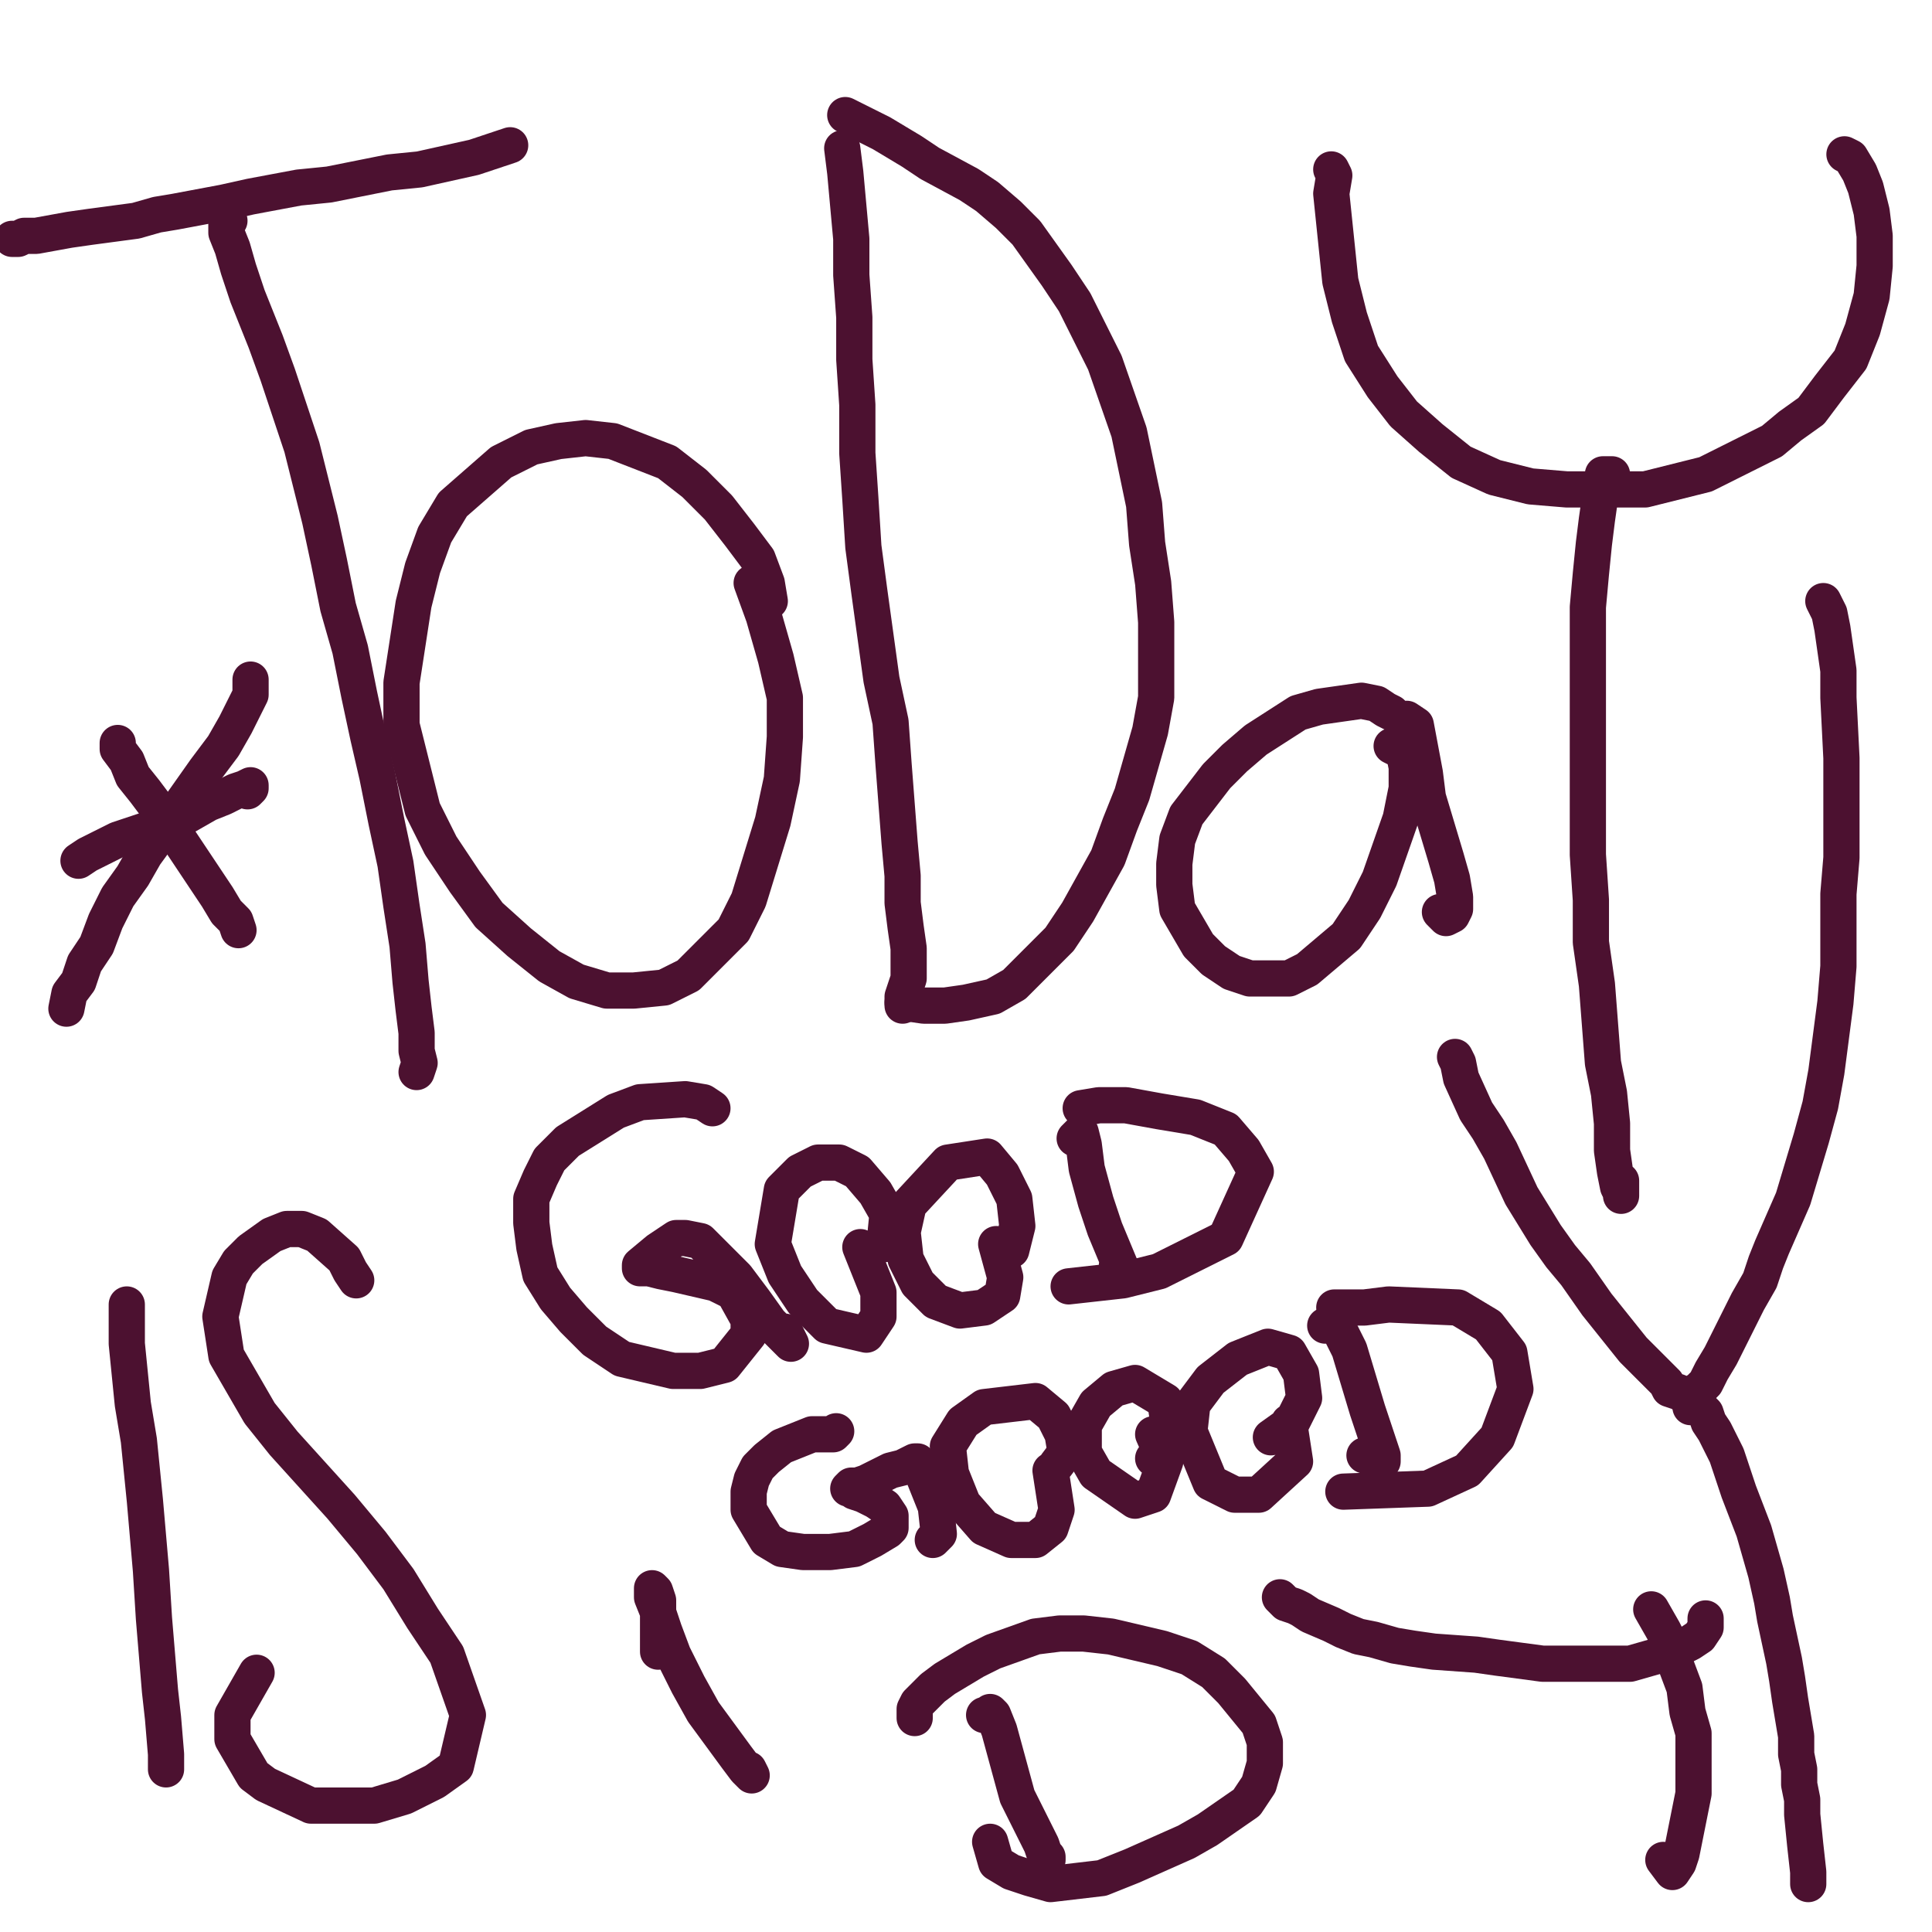 <?xml version="1.0" standalone="yes"?><svg width="640px" height="640px" xmlns="http://www.w3.org/2000/svg" version="1.1"><polyline points="169,48.125 163,50.125 157,52.125 148,54.125 139,56.125 129,57.125 119,59.125 109,61.125 99,62.125 83,65.125 74,67.125 58,70.125 52,71.125 45,73.125 30,75.125 23,76.125 12,78.125 8,78.125 6,79.125 4,79.125 4,79.125 " fill="none" stroke="#4c1130" stroke-width="12px" stroke-linecap="round" stroke-linejoin="round" /><polyline points="76,73.125 75,74.125 75,77.125 77,82.125 79,89.125 82,98.125 88,113.125 92,124.125 96,136.125 100,148.125 103,160.125 106,172.125 109,186.125 112,201.125 116,215.125 119,230.125 122,244.125 125,257.125 128,272.125 131,286.125 133,300.125 135,313.125 136,325.125 137,334.125 138,342.125 138,348.125 139,352.125 138,355.125 138,355.125 " fill="none" stroke="#4c1130" stroke-width="12px" stroke-linecap="round" stroke-linejoin="round" /><polyline points="255,199.125 254,193.125 251,185.125 245,177.125 238,168.125 230,160.125 221,153.125 203,146.125 194,145.125 185,146.125 176,148.125 166,153.125 150,167.125 144,177.125 140,188.125 137,200.125 133,226.125 133,240.125 140,268.125 146,280.125 154,292.125 162,303.125 172,312.125 182,320.125 191,325.125 201,328.125 210,328.125 220,327.125 228,323.125 243,308.125 248,298.125 256,272.125 259,258.125 260,244.125 260,231.125 257,218.125 253,204.125 249,193.125 " fill="none" stroke="#4c1130" stroke-width="12px" stroke-linecap="round" stroke-linejoin="round" /><polyline points="279,49.125 280,57.125 282,79.125 282,91.125 283,105.125 283,119.125 284,134.125 284,150.125 285,165.125 286,181.125 288,196.125 292,225.125 295,239.125 296,253.125 298,279.125 299,290.125 299,299.125 300,307.125 301,314.125 301,319.125 301,324.125 300,327.125 299,330.125 299,331.125 299,332.125 299,333.125 299,331.125 " fill="none" stroke="#4c1130" stroke-width="12px" stroke-linecap="round" stroke-linejoin="round" /><polyline points="280,38.125 282,39.125 288,42.125 292,44.125 302,50.125 308,54.125 321,61.125 327,65.125 334,71.125 340,77.125 345,84.125 350,91.125 356,100.125 366,120.125 374,143.125 379,167.125 380,180.125 382,193.125 383,206.125 383,218.125 383,231.125 381,242.125 375,263.125 371,273.125 367,284.125 357,302.125 351,311.125 336,326.125 329,330.125 320,332.125 313,333.125 306,333.125 299,332.125 " fill="none" stroke="#4c1130" stroke-width="12px" stroke-linecap="round" stroke-linejoin="round" /><polyline points="461,236.125 459,235.125 456,233.125 451,232.125 437,234.125 430,236.125 416,245.125 409,251.125 403,257.125 393,270.125 390,278.125 389,286.125 389,293.125 390,301.125 397,313.125 402,318.125 408,322.125 414,324.125 427,324.125 433,321.125 446,310.125 452,301.125 457,291.125 464,271.125 466,261.125 466,254.125 465,249.125 461,247.125 " fill="none" stroke="#4c1130" stroke-width="12px" stroke-linecap="round" stroke-linejoin="round" /><polyline points="466,238.125 469,240.125 472,256.125 473,264.125 476,274.125 479,284.125 481,291.125 482,297.125 482,301.125 481,303.125 479,304.125 477,302.125 " fill="none" stroke="#4c1130" stroke-width="12px" stroke-linecap="round" stroke-linejoin="round" /><polyline points="441,56.125 442,58.125 441,64.125 444,93.125 447,105.125 451,117.125 458,128.125 465,137.125 474,145.125 484,153.125 495,158.125 507,161.125 519,162.125 532,162.125 545,162.125 557,159.125 565,157.125 575,152.125 587,146.125 593,141.125 600,136.125 606,128.125 613,119.125 617,109.125 620,98.125 621,88.125 621,78.125 620,70.125 618,62.125 616,57.125 613,52.125 611,51.125 " fill="none" stroke="#4c1130" stroke-width="12px" stroke-linecap="round" stroke-linejoin="round" /><polyline points="531,157.125 534,157.125 532,161.125 530,165.125 529,172.125 528,180.125 527,190.125 526,201.125 526,213.125 526,226.125 526,239.125 526,254.125 526,268.125 526,283.125 527,298.125 527,312.125 529,326.125 530,339.125 531,352.125 533,362.125 534,372.125 534,381.125 535,388.125 536,393.125 537,395.125 537,396.125 537,391.125 " fill="none" stroke="#4c1130" stroke-width="12px" stroke-linecap="round" stroke-linejoin="round" /><polyline points="42,432.125 42,434.125 42,438.125 42,445.125 44,465.125 46,477.125 48,497.125 50,520.125 51,536.125 53,560.125 54,569.125 55,581.125 55,584.125 55,586.125 55,586.125 " fill="none" stroke="#4c1130" stroke-width="12px" stroke-linecap="round" stroke-linejoin="round" /><polyline points="118,424.125 116,421.125 114,417.125 105,409.125 100,407.125 95,407.125 90,409.125 83,414.125 79,418.125 76,423.125 73,436.125 75,449.125 86,468.125 94,478.125 113,499.125 123,511.125 132,523.125 140,536.125 148,548.125 155,568.125 151,585.125 144,590.125 134,595.125 124,598.125 103,598.125 88,591.125 84,588.125 77,576.125 77,568.125 85,554.125 " fill="none" stroke="#4c1130" stroke-width="12px" stroke-linecap="round" stroke-linejoin="round" /><polyline points="218,547.125 218,538.125 218,530.125 217,527.125 216,526.125 216,526.125 216,529.125 218,534.125 220,540.125 223,548.125 228,558.125 233,567.125 244,582.125 247,586.125 249,588.125 248,586.125 " fill="none" stroke="#4c1130" stroke-width="12px" stroke-linecap="round" stroke-linejoin="round" /><polyline points="293,412.125 294,402.125 290,395.125 284,388.125 278,385.125 271,385.125 265,388.125 259,394.125 256,412.125 260,422.125 266,431.125 274,439.125 287,442.125 291,436.125 291,428.125 285,413.125 " fill="none" stroke="#4c1130" stroke-width="12px" stroke-linecap="round" stroke-linejoin="round" /><polyline points="236,367.125 233,365.125 227,364.125 212,365.125 204,368.125 188,378.125 182,384.125 179,390.125 176,397.125 176,405.125 177,413.125 179,422.125 184,430.125 190,437.125 197,444.125 206,450.125 223,454.125 232,454.125 240,452.125 248,442.125 248,437.125 243,428.125 237,425.125 224,422.125 219,421.125 215,420.125 212,420.125 212,420.125 212,419.125 218,414.125 221,412.125 224,410.125 227,410.125 232,411.125 244,423.125 250,431.125 255,438.125 262,445.125 262,445.125 261,443.125 260,441.125 " fill="none" stroke="#4c1130" stroke-width="12px" stroke-linecap="round" stroke-linejoin="round" /><polyline points="335,414.125 337,406.125 336,397.125 332,389.125 327,383.125 314,385.125 301,399.125 299,408.125 300,417.125 304,425.125 310,431.125 318,434.125 326,433.125 332,429.125 333,423.125 330,412.125 " fill="none" stroke="#4c1130" stroke-width="12px" stroke-linecap="round" stroke-linejoin="round" /><polyline points="356,377.125 358,375.125 359,379.125 360,387.125 363,398.125 366,407.125 371,419.125 371,420.125 370,419.125 " fill="none" stroke="#4c1130" stroke-width="12px" stroke-linecap="round" stroke-linejoin="round" /><polyline points="358,367.125 364,366.125 373,366.125 384,368.125 396,370.125 406,374.125 412,381.125 416,388.125 406,410.125 384,421.125 372,424.125 354,426.125 " fill="none" stroke="#4c1130" stroke-width="12px" stroke-linecap="round" stroke-linejoin="round" /><polyline points="277,474.125 276,475.125 273,475.125 269,475.125 264,477.125 259,479.125 254,483.125 251,486.125 249,490.125 248,494.125 248,500.125 254,510.125 259,513.125 266,514.125 275,514.125 283,513.125 289,510.125 294,507.125 295,506.125 295,502.125 293,499.125 290,497.125 286,495.125 283,494.125 282,493.125 281,493.125 282,492.125 284,492.125 287,491.125 295,487.125 299,486.125 301,485.125 303,484.125 303,484.125 304,484.125 305,485.125 306,489.125 310,499.125 311,508.125 309,510.125 " fill="none" stroke="#4c1130" stroke-width="12px" stroke-linecap="round" stroke-linejoin="round" /><polyline points="350,485.125 353,481.125 352,475.125 349,469.125 343,464.125 326,466.125 319,471.125 314,479.125 315,488.125 319,498.125 326,506.125 335,510.125 343,510.125 348,506.125 350,500.125 348,487.125 " fill="none" stroke="#4c1130" stroke-width="12px" stroke-linecap="round" stroke-linejoin="round" /><polyline points="382,483.125 386,478.125 387,471.125 386,464.125 376,458.125 369,460.125 363,465.125 359,472.125 359,481.125 363,488.125 376,497.125 382,495.125 386,484.125 382,475.125 " fill="none" stroke="#4c1130" stroke-width="12px" stroke-linecap="round" stroke-linejoin="round" /><polyline points="421,476.125 428,471.125 432,463.125 431,455.125 427,448.125 420,446.125 410,450.125 401,457.125 395,465.125 394,474.125 401,491.125 409,495.125 417,495.125 429,484.125 427,471.125 " fill="none" stroke="#4c1130" stroke-width="12px" stroke-linecap="round" stroke-linejoin="round" /><polyline points="439,439.125 441,438.125 442,438.125 444,441.125 447,447.125 453,467.125 458,482.125 458,484.125 452,482.125 " fill="none" stroke="#4c1130" stroke-width="12px" stroke-linecap="round" stroke-linejoin="round" /><polyline points="442,433.125 446,433.125 452,433.125 460,432.125 483,433.125 493,439.125 500,448.125 502,460.125 496,476.125 486,487.125 473,493.125 445,494.125 " fill="none" stroke="#4c1130" stroke-width="12px" stroke-linecap="round" stroke-linejoin="round" /><polyline points="326,568.125 327,568.125 328,567.125 329,568.125 331,573.125 337,595.125 345,611.125 346,614.125 347,615.125 347,616.125 346,614.125 " fill="none" stroke="#4c1130" stroke-width="12px" stroke-linecap="round" stroke-linejoin="round" /><polyline points="303,569.125 303,569.125 303,568.125 303,566.125 304,564.125 306,562.125 309,559.125 313,556.125 318,553.125 323,550.125 329,547.125 343,542.125 351,541.125 359,541.125 368,542.125 385,546.125 394,549.125 402,554.125 408,560.125 417,571.125 419,577.125 419,584.125 417,591.125 413,597.125 400,606.125 393,610.125 384,614.125 375,618.125 365,622.125 348,624.125 341,622.125 335,620.125 330,617.125 328,610.125 " fill="none" stroke="#4c1130" stroke-width="12px" stroke-linecap="round" stroke-linejoin="round" /><polyline points="547,533.125 551,540.125 553,544.125 555,551.125 558,559.125 559,567.125 561,574.125 561,581.125 561,588.125 561,594.125 560,599.125 559,604.125 558,609.125 557,614.125 556,617.125 554,620.125 551,616.125 " fill="none" stroke="#4c1130" stroke-width="12px" stroke-linecap="round" stroke-linejoin="round" /><polyline points="565,536.125 565,537.125 565,539.125 563,542.125 560,544.125 554,547.125 547,549.125 540,551.125 533,551.125 518,551.125 511,551.125 496,549.125 489,548.125 475,547.125 468,546.125 462,545.125 455,543.125 450,542.125 445,540.125 441,538.125 434,535.125 431,533.125 429,532.125 426,531.125 425,530.125 424,529.125 " fill="none" stroke="#4c1130" stroke-width="12px" stroke-linecap="round" stroke-linejoin="round" /><polyline points="482,350.125 483,352.125 484,357.125 489,368.125 493,374.125 497,381.125 504,396.125 512,409.125 517,416.125 522,422.125 529,432.125 533,437.125 541,447.125 545,451.125 552,458.125 553,460.125 556,461.125 558,462.125 560,462.125 563,460.125 565,458.125 567,454.125 570,449.125 576,437.125 579,431.125 583,424.125 585,418.125 587,413.125 594,397.125 597,387.125 600,377.125 603,366.125 605,355.125 608,332.125 609,320.125 609,296.125 610,284.125 610,273.125 610,261.125 610,251.125 609,231.125 609,222.125 608,215.125 607,208.125 606,203.125 604,199.125 " fill="none" stroke="#4c1130" stroke-width="12px" stroke-linecap="round" stroke-linejoin="round" /><polyline points="560,466.125 561,466.125 563,466.125 565,468.125 566,471.125 568,474.125 570,478.125 572,482.125 576,494.125 581,507.125 585,521.125 587,530.125 588,536.125 591,550.125 592,556.125 593,563.125 594,569.125 595,575.125 595,581.125 596,586.125 596,591.125 597,596.125 597,601.125 598,611.125 599,620.125 599,623.125 599,624.125 " fill="none" stroke="#4c1130" stroke-width="12px" stroke-linecap="round" stroke-linejoin="round" /><polyline points="83,225.125 83,226.125 83,227.125 83,230.125 81,234.125 78,240.125 74,247.125 68,255.125 56,272.125 48,283.125 44,290.125 39,297.125 35,305.125 32,313.125 28,319.125 26,325.125 23,329.125 22,334.125 " fill="none" stroke="#4c1130" stroke-width="12px" stroke-linecap="round" stroke-linejoin="round" /><polyline points="79,308.125 78,305.125 75,302.125 72,297.125 68,291.125 58,276.125 54,271.125 51,266.125 48,262.125 44,257.125 42,252.125 39,248.125 39,246.125 " fill="none" stroke="#4c1130" stroke-width="12px" stroke-linecap="round" stroke-linejoin="round" /><polyline points="82,262.125 83,261.125 83,260.125 81,261.125 78,262.125 74,264.125 69,266.125 62,270.125 56,272.125 51,274.125 45,276.125 39,278.125 29,283.125 26,285.125 " fill="none" stroke="#4c1130" stroke-width="12px" stroke-linecap="round" stroke-linejoin="round" /></svg>